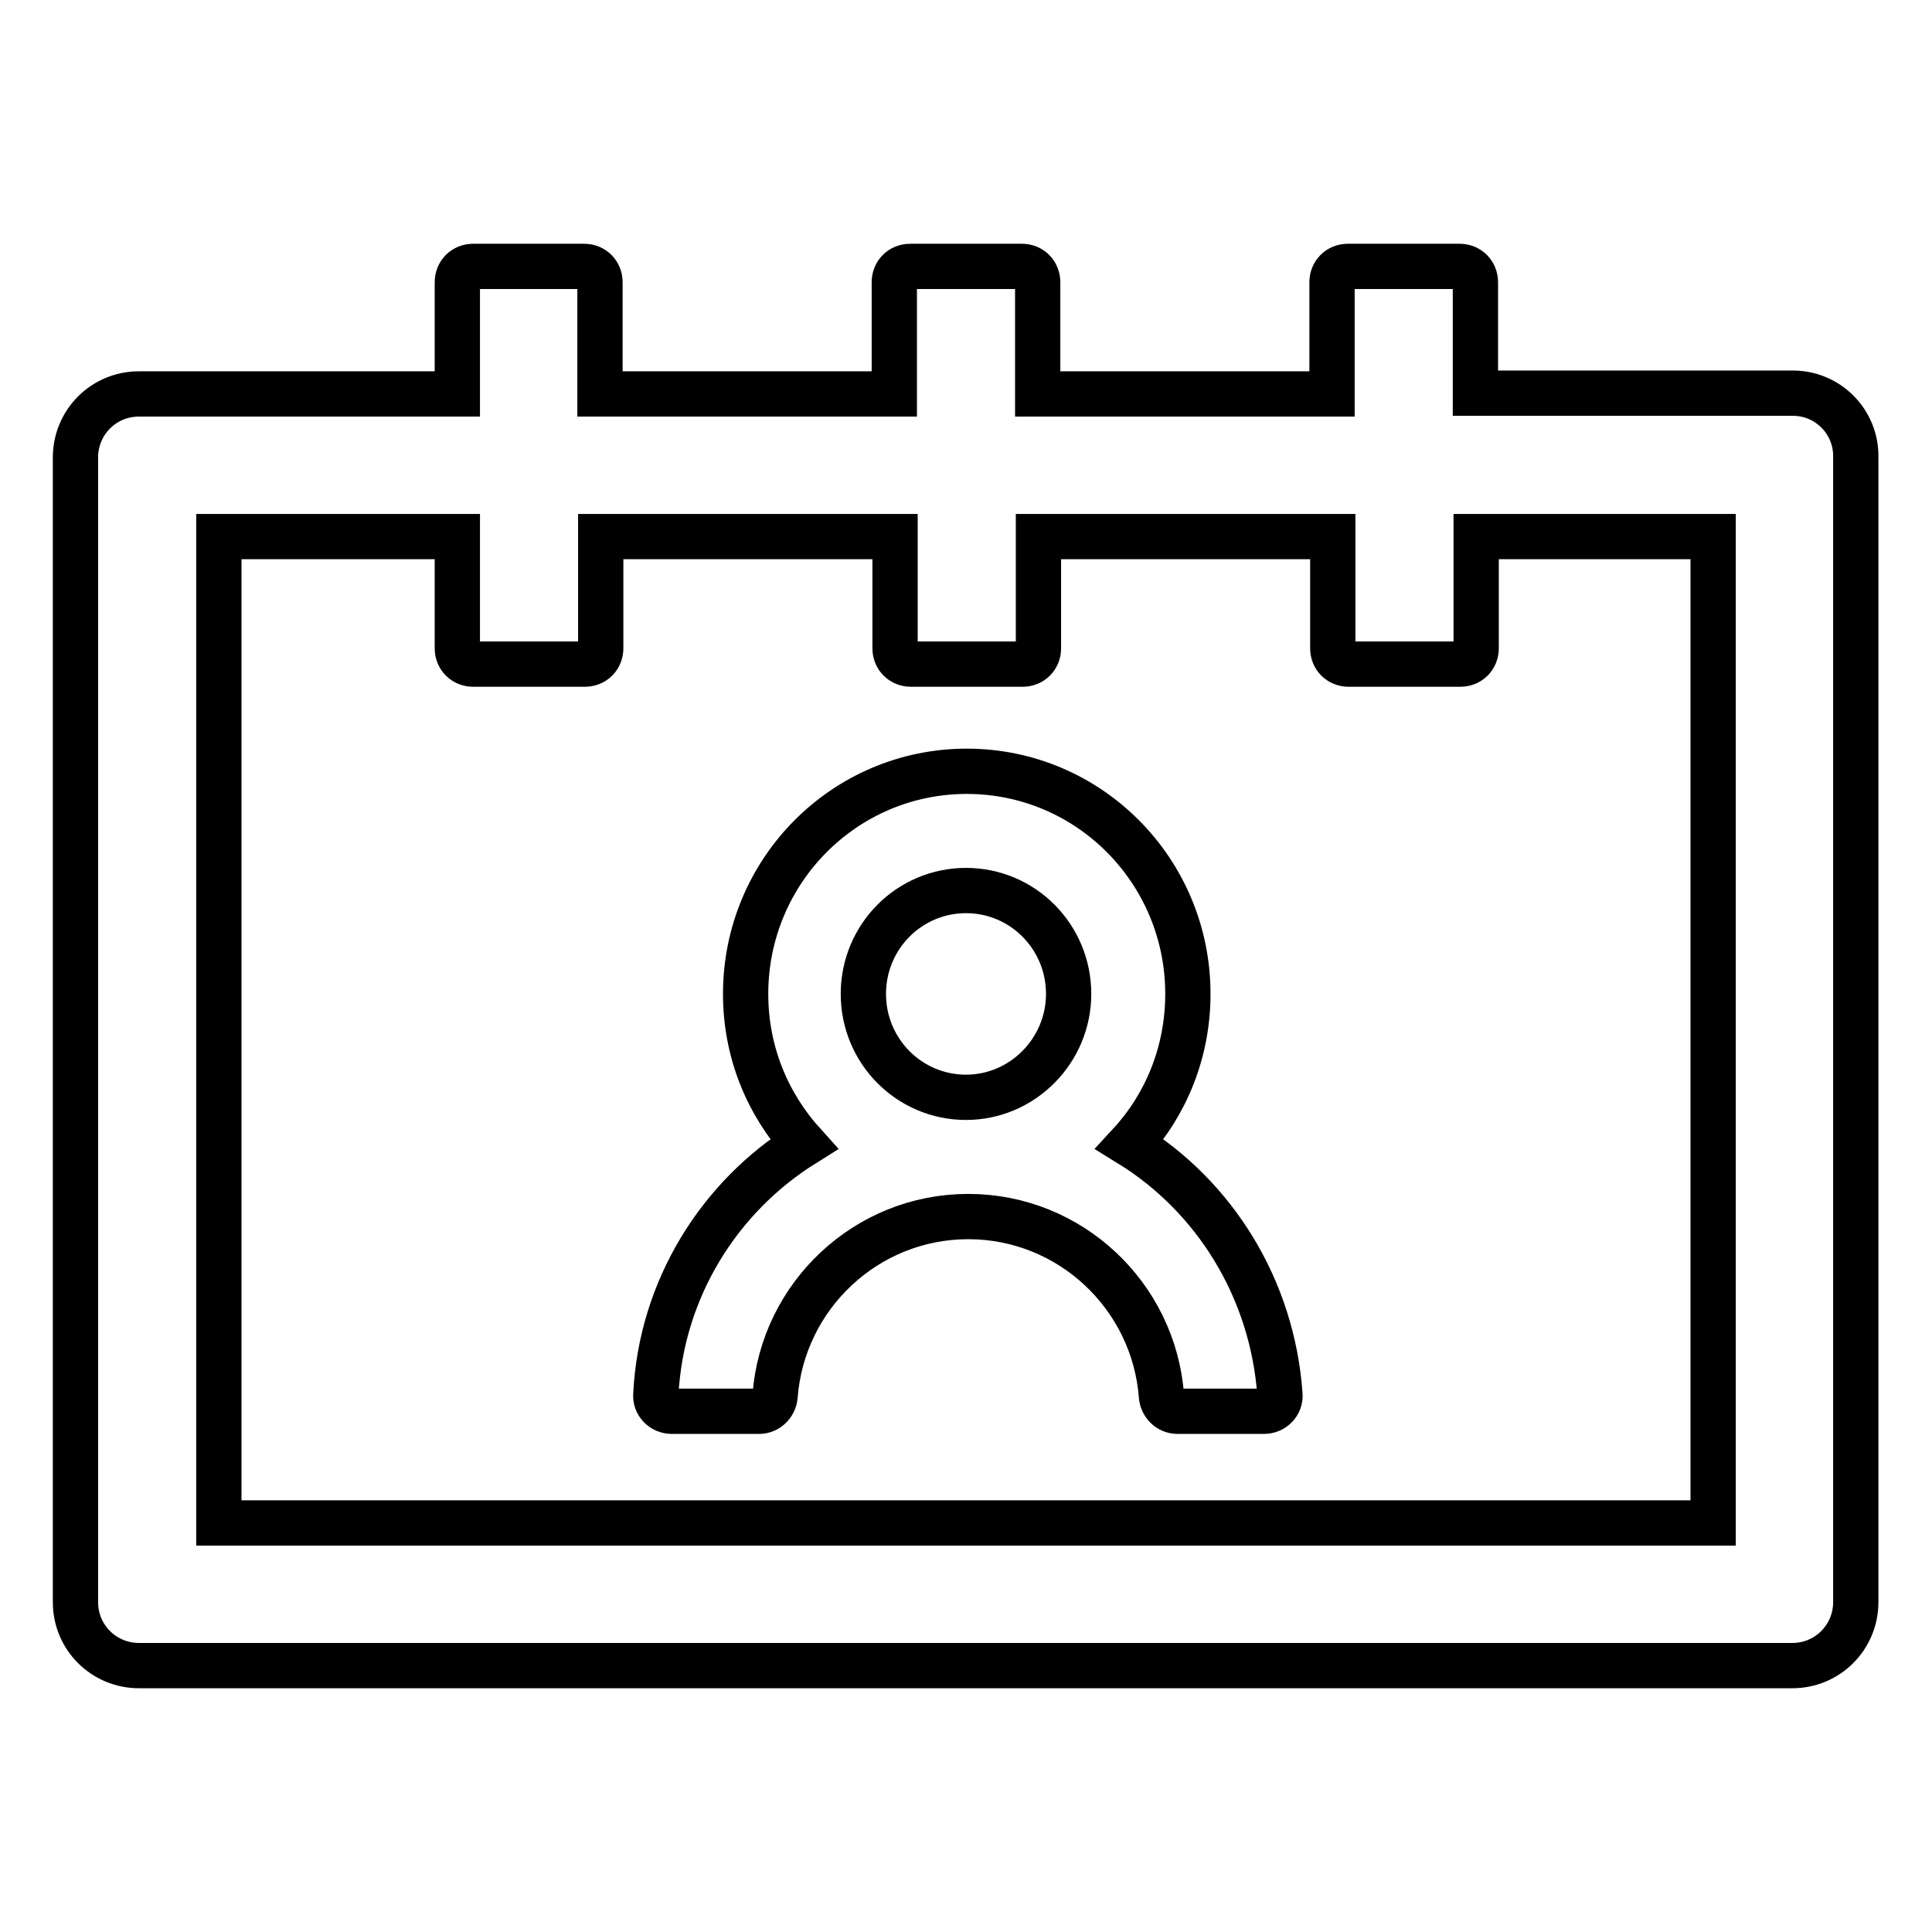 <?xml version="1.0" encoding="utf-8"?>
<!-- Svg Vector Icons : http://www.onlinewebfonts.com/icon -->
<!DOCTYPE svg PUBLIC "-//W3C//DTD SVG 1.1//EN" "http://www.w3.org/Graphics/SVG/1.1/DTD/svg11.dtd">
<svg version="1.1" xmlns="http://www.w3.org/2000/svg" xmlns:xlink="http://www.w3.org/1999/xlink" x="0px" y="0px" viewBox="0 0 256 256" enable-background="new 0 0 256 256" xml:space="preserve">
<g> <path stroke-width="6" fill-opacity="0" stroke="#000000"  d="M149.7,151.6c4.8-5.2,7.7-12.2,7.7-19.9c0-16.3-13.1-29.5-29.3-29.5c-16.2,0-29.3,13.2-29.3,29.5 c0,7.7,2.9,14.6,7.7,19.9c-11.2,7-18.9,19.2-19.6,33.2c-0.1,1.2,0.9,2.2,2.1,2.2h11.6c1.1,0,2-0.9,2.1-2 c1-13.3,12.1-23.8,25.6-23.8c13.5,0,24.6,10.5,25.6,23.8c0.1,1.1,1,2,2.1,2h11.5c1.2,0,2.2-1,2.1-2.2 C168.6,170.7,160.9,158.5,149.7,151.6z M128,145.4c-7.5,0-13.6-6.1-13.6-13.7c0-7.6,6.1-13.7,13.6-13.7s13.6,6.1,13.6,13.7 C141.6,139.2,135.5,145.4,128,145.4z M237.6,52.1h-42.1V37.4c0-1.2-0.9-2.1-2.1-2.1h-14.8c-1.2,0-2.1,0.9-2.1,2.1v14.8h-39V37.4 c0-1.2-0.9-2.1-2.1-2.1h-14.8c-1.2,0-2.1,0.9-2.1,2.1v14.8h-39V37.4c0-1.2-0.9-2.1-2.1-2.1H62.7c-1.2,0-2.1,0.9-2.1,2.1v14.8H18.4 c-4.7,0-8.4,3.8-8.4,8.4v151.7c0,4.7,3.8,8.4,8.4,8.4h219.1c4.7,0,8.4-3.8,8.4-8.4V60.6C246,55.9,242.2,52.1,237.6,52.1z  M227,201.8H29V71.1h31.6v14.8c0,1.2,0.9,2.1,2.1,2.1h14.8c1.2,0,2.1-0.9,2.1-2.1V71.1h39v14.8c0,1.2,0.9,2.1,2.1,2.1h14.8 c1.2,0,2.1-0.9,2.1-2.1V71.1h39v14.8c0,1.2,0.9,2.1,2.1,2.1h14.8c1.2,0,2.1-0.9,2.1-2.1V71.1H227V201.8z"/></g>
</svg>